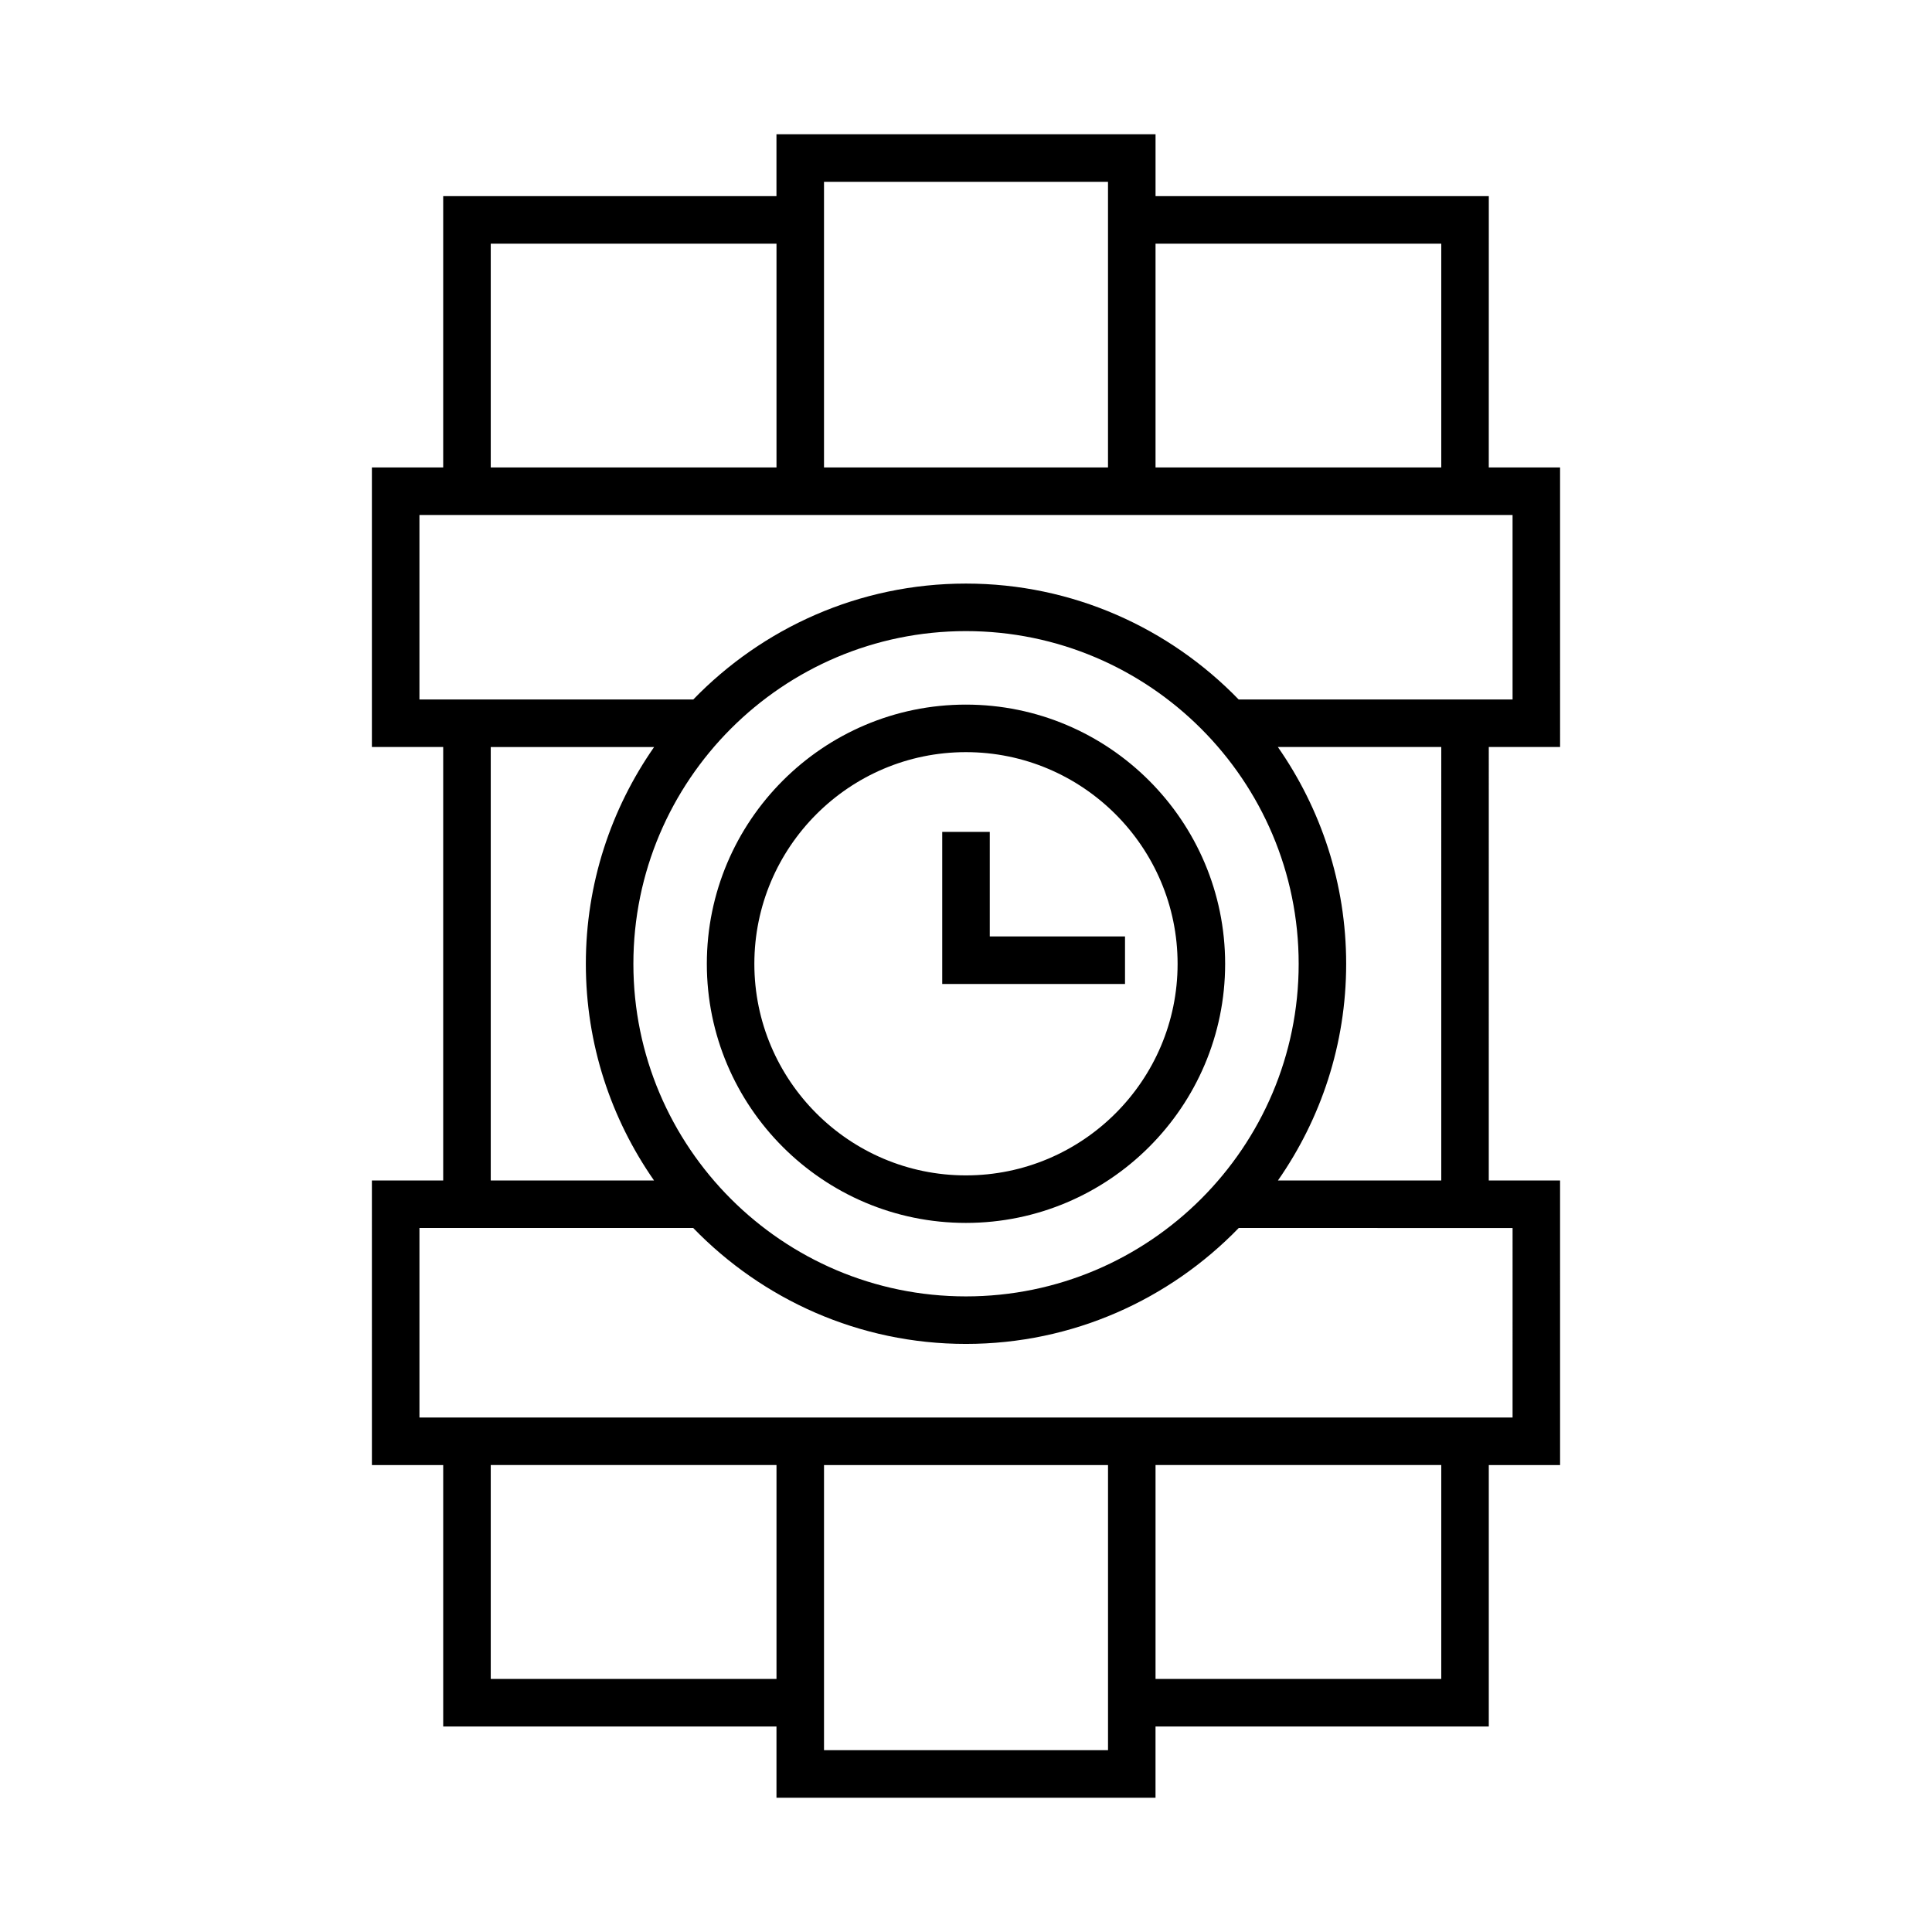 <?xml version="1.0" encoding="UTF-8"?>
<!-- Uploaded to: SVG Repo, www.svgrepo.com, Generator: SVG Repo Mixer Tools -->
<svg fill="#000000" width="800px" height="800px" version="1.1" viewBox="144 144 512 512" xmlns="http://www.w3.org/2000/svg">
 <g>
  <path d="m538.55 195.98h-88.32v-16.395h-100.46v16.395h-88.32v71.898h-18.895v74.082h18.895v114.88h-18.895l0.004 75.418h18.895v69.273h88.32v18.895h100.45v-18.895h88.32v-69.273h18.895l-0.004-75.414h-18.895l0.004-114.88h18.895l-0.004-74.082h-18.895zm-12.598 12.598v59.305h-75.723v-59.305zm-88.32-16.398v75.699l-75.262 0.004v-75.703zm-163.58 16.398h75.727v59.305h-75.727zm0 133.39h43.297c-11.371 16.316-18.094 36.109-18.094 57.465 0 21.336 6.711 41.105 18.074 57.41h-43.277zm125.93 145.59c-48.598 0-88.129-39.531-88.129-88.129 0-48.621 39.531-88.18 88.129-88.18 48.621 0 88.18 39.559 88.18 88.18 0 48.598-39.555 88.129-88.18 88.129zm-125.93 101.37v-56.68h75.727v56.68zm88.32 18.895v-75.57h75.266v75.57zm163.58-18.895h-75.723v-56.68l75.723 0.004zm18.895-69.273h-289.69v-50.223h72.555c18.32 18.906 43.922 30.719 72.266 30.719 28.359 0 53.973-11.812 72.301-30.719l72.57 0.004zm-18.895-62.816h-43.285c11.367-16.305 18.082-36.074 18.082-57.41 0-21.355-6.727-41.148-18.105-57.465h43.309zm18.895-127.47h-72.59c-18.328-18.906-43.934-30.715-72.281-30.715-28.336 0-53.926 11.809-72.246 30.715h-72.574v-48.895h289.69z"/>
  <path d="m399.97 330.73c-37.852 0-68.652 30.816-68.652 68.703 0 37.852 30.801 68.652 68.652 68.652 37.883 0 68.703-30.801 68.703-68.652 0-37.887-30.816-68.703-68.703-68.703zm0 124.76c-30.91 0-56.059-25.148-56.059-56.059 0.004-30.934 25.148-56.105 56.059-56.105 30.934 0 56.105 25.172 56.105 56.105 0.004 30.91-25.168 56.059-56.105 56.059z"/>
  <path d="m406.3 392.17v-27.715h-12.598v40.312h48.438v-12.598z"/>
 </g>
</svg>